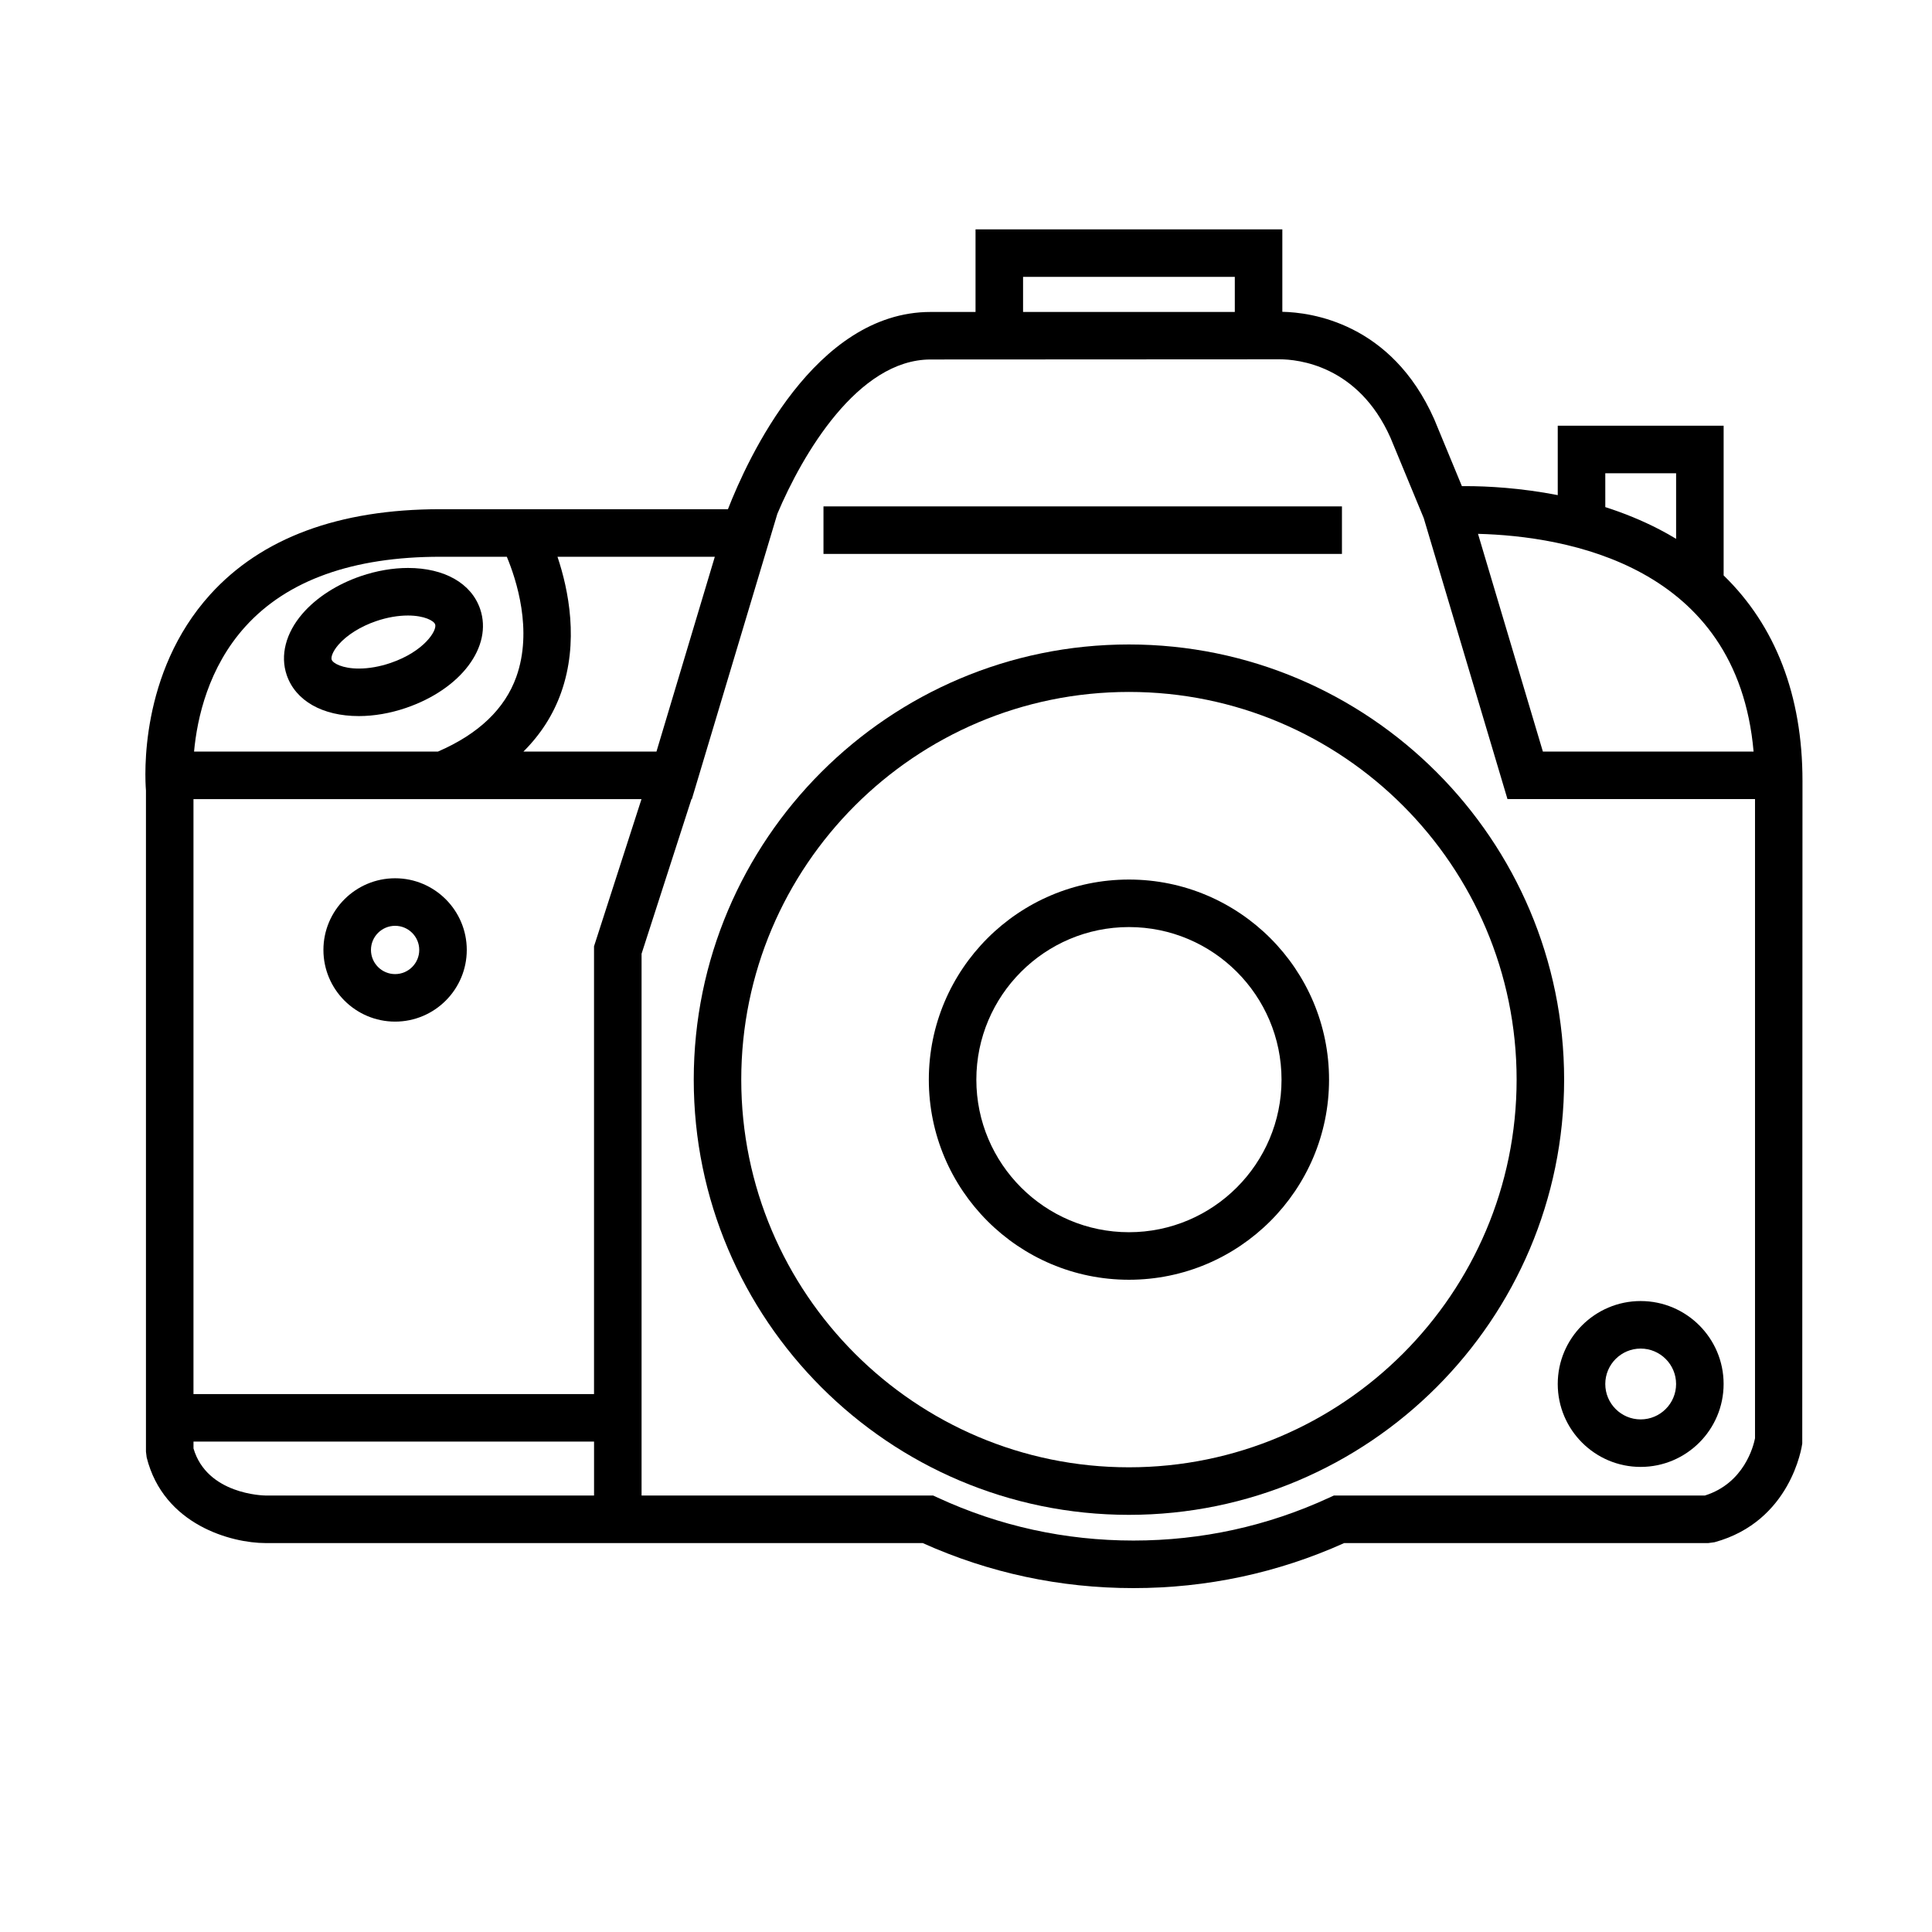<?xml version="1.0" encoding="UTF-8"?>
<!-- The Best Svg Icon site in the world: iconSvg.co, Visit us! https://iconsvg.co -->
<svg fill="#000000" width="800px" height="800px" version="1.1" viewBox="144 144 512 512" xmlns="http://www.w3.org/2000/svg">
 <g>
  <path d="m600.78 296.48v-39.66h-43.961v18.391c-9.809-1.91-18.586-2.383-24.426-2.383-0.336 0-0.672 0-0.977 0.004l-7.352-17.781c-11.371-25.566-32.758-28.277-40.234-28.418v-21.855h-81.305v21.895h-11.922c-30.703 0-48.5 38.949-53.691 52.27h-76.25c-26.859 0-47.359 7.602-60.941 22.59-18.859 20.816-17.332 48.359-17.043 51.934v175.23l0.188 1.527c4.488 17.957 22.566 22.703 31.5 22.703h174.16c17.609 7.918 36.387 11.934 55.844 11.934 19.453 0 38.238-4.016 55.855-11.934h96.484l1.656-0.223c20.219-5.523 23.141-25.301 23.25-26.145l0.059-175.59c0.008-22.676-7.168-41.16-20.895-54.48zm7.938 46.688h-55.84l-17.191-57.695c23.301 0.602 68.707 8.23 73.031 57.695zm-39.305-73.754h18.773v17.383c-1.395-0.848-2.836-1.664-4.316-2.434-4.758-2.481-9.633-4.43-14.449-5.977l-0.004-8.973zm-154.29-52.043h56.113v9.301h-56.113zm-113.7 177.41v118.66h-106.15v-157.67h118.73zm16.547-51.609h-35.254c4.508-4.492 7.871-9.68 9.969-15.578 4.801-13.438 2-27.246-0.945-36.047h41.695zm-108.91-33.172c11.094-12.246 28.457-18.453 51.609-18.453h17.645c2.527 6.066 6.918 19.496 2.519 31.809-3.047 8.539-10.062 15.191-20.766 19.816h-64.641c0.816-8.844 3.773-22.293 13.633-33.172zm-13.781 217.86v-1.828h106.15v14.297h-87.027c-0.641-0.004-15.539-0.297-19.121-12.469zm400.54 12.469h-98.332l-1.258 0.578c-16.32 7.531-33.762 11.355-51.848 11.355-18.094 0-35.527-3.824-51.836-11.355l-1.258-0.578h-77.266v-143.57l13.227-41h0.102l22.652-75.582h-0.004c6.613-15.672 21.312-40.91 40.621-40.91 0 0 92.035-0.047 92.508-0.047 4.719 0 20.797 1.512 29.371 20.797l8.805 21.281 22.191 74.465h65.602v169.4c-0.406 2.051-2.867 11.891-13.277 15.164z"/>
  <path d="m443.18 314.79c-63.598 0-115.33 51.734-115.33 115.33 0 63.59 51.734 115.33 115.33 115.33 63.59 0 115.33-51.742 115.33-115.33 0-63.594-51.742-115.33-115.33-115.33zm0 218.06c-56.648 0-102.74-46.082-102.74-102.74 0-56.652 46.082-102.74 102.74-102.74 56.652 0 102.74 46.082 102.74 102.74-0.004 56.656-46.09 102.74-102.74 102.74z"/>
  <path d="m443.18 377.09c-29.242 0-53.031 23.789-53.031 53.031 0 29.242 23.789 53.027 53.031 53.027 29.246 0 53.031-23.789 53.031-53.027 0.004-29.246-23.785-53.031-53.031-53.031zm0 93.461c-22.297 0-40.438-18.141-40.438-40.43 0-22.297 18.137-40.438 40.438-40.438 22.297 0 40.438 18.137 40.438 40.438 0.004 22.289-18.141 40.43-40.438 40.43z"/>
  <path d="m362.23 278.2h137.4v12.594h-137.4z"/>
  <path d="m578.79 488.79c-12.117 0-21.973 9.859-21.973 21.98 0 12.117 9.855 21.977 21.973 21.977 12.121 0 21.984-9.859 21.984-21.977 0.008-12.121-9.859-21.98-21.984-21.98zm0 31.367c-5.168 0-9.375-4.207-9.375-9.383s4.207-9.387 9.375-9.387c5.18 0 9.391 4.211 9.391 9.387s-4.207 9.383-9.391 9.383z"/>
  <path d="m239.1 333.77c4.019 0 8.332-0.746 12.465-2.156 14.609-4.984 23.074-16.254 19.68-26.219-2.324-6.812-9.477-10.879-19.129-10.879-4.019 0-8.332 0.746-12.465 2.152-6.297 2.144-11.801 5.684-15.492 9.961-4.434 5.133-5.953 11.055-4.18 16.258 2.324 6.816 9.469 10.883 19.121 10.883zm-5.418-18.898c2.223-2.574 5.879-4.863 10.027-6.277 2.836-0.969 5.742-1.477 8.398-1.477 4.375 0 6.887 1.402 7.211 2.348 0.551 1.613-2.91 7.188-11.824 10.227-2.836 0.969-5.742 1.48-8.398 1.48-4.367 0-6.883-1.406-7.203-2.352-0.219-0.645 0.242-2.16 1.789-3.949z"/>
  <path d="m248.71 376.75c-10.473 0-19 8.52-19 18.988 0 10.473 8.52 19 19 19 10.469 0 18.988-8.52 18.988-19 0-10.469-8.52-18.988-18.988-18.988zm0 25.395c-3.531 0-6.402-2.871-6.402-6.402 0-3.527 2.871-6.394 6.402-6.394 3.527 0 6.394 2.867 6.394 6.394 0 3.531-2.867 6.402-6.394 6.402z"/>
 </g>
</svg>